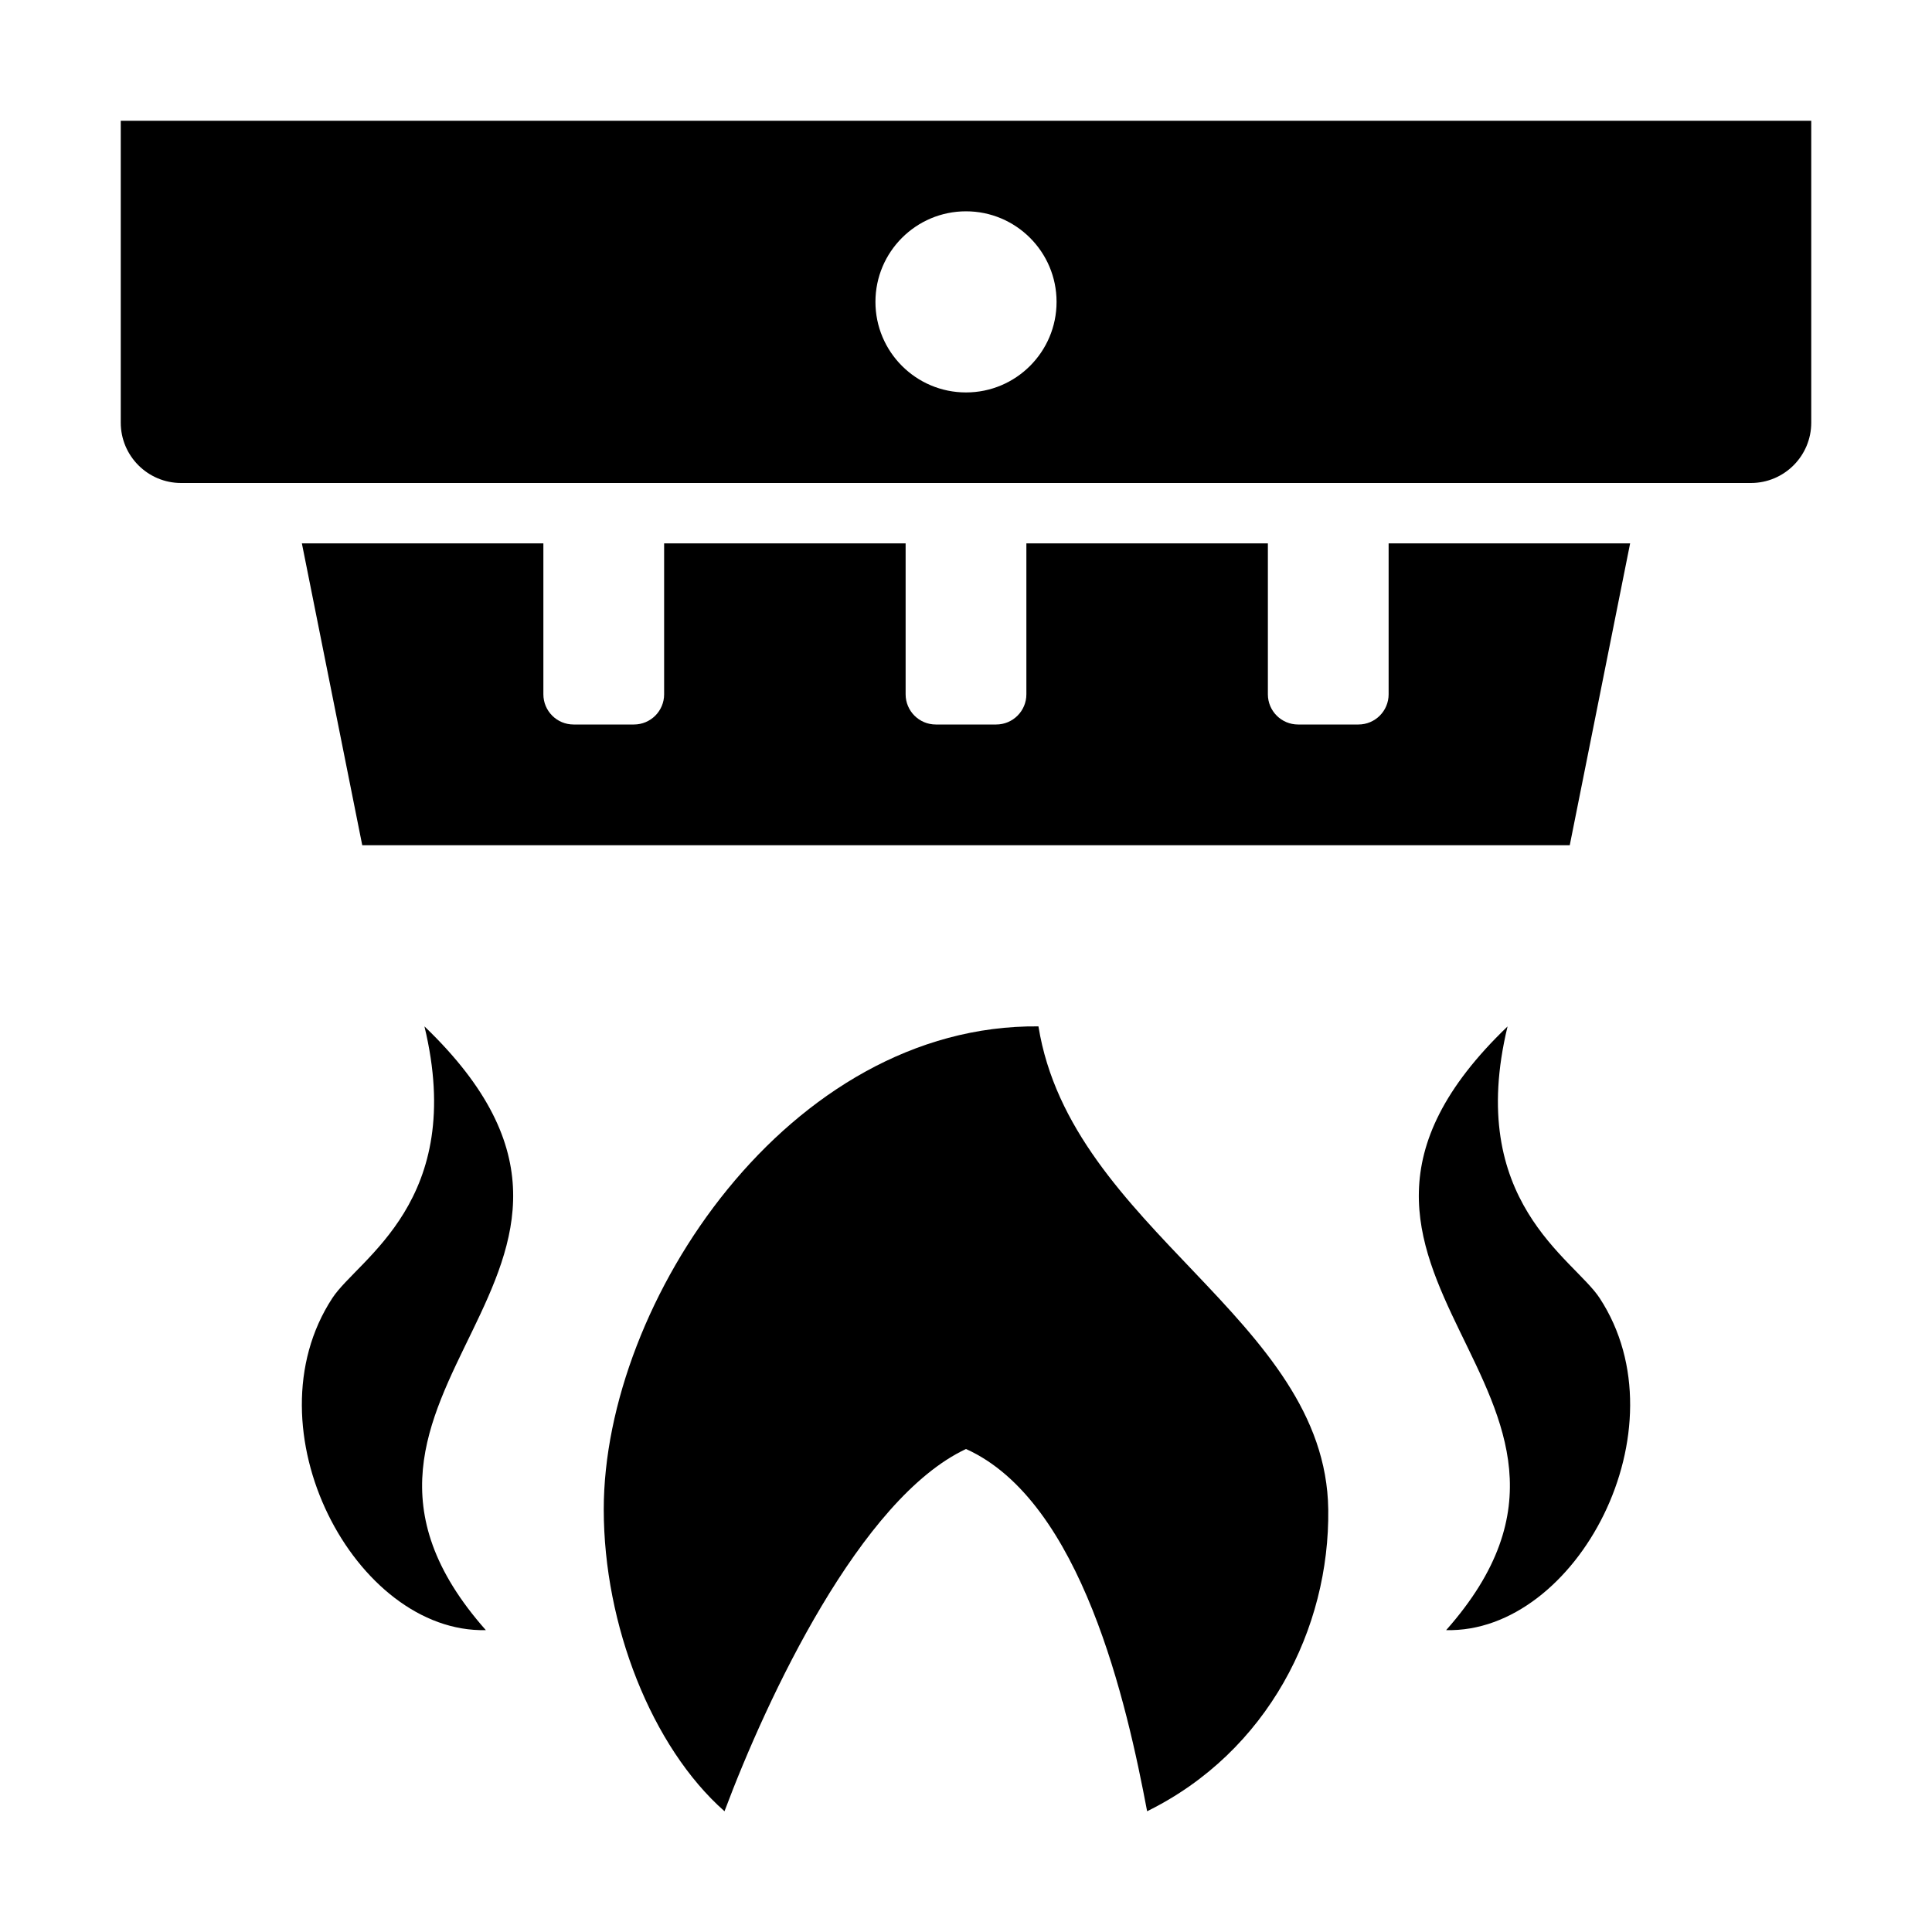 <svg id="Glyph" height="512" viewBox="0 0 32 32" width="512" xmlns="http://www.w3.org/2000/svg"><path d="m17.2 17c.542 3.365 4.758 4.84 4.8 8 .026 1.971-1 4.015-3 5-.333-1.764-1.083-5.138-3-6-1.75.821-3.292 4.112-4 6-1.206-1.064-2-3.086-2-5 0-3.44 3.075-8.041 7.2-8z"/><path d="m26.495 21.5c1.419 2.167-.381 5.553-2.542 5.5 3.522-3.979-3.262-5.896 1.017-9.999-.699 2.895 1.094 3.841 1.525 4.499z"/><path d="m8.047 27c-2.161.053-3.961-3.333-2.542-5.5.431-.658 2.224-1.604 1.525-4.5 4.279 4.104-2.505 6.021 1.017 10z"/><path d="m23 9h4l-1 5h-20l-1-5h4v2.5c0 .276.224.5.5.5h1c.276 0 .5-.224.5-.5v-2.5h4v2.5c0 .276.224.5.5.5h1c.276 0 .5-.224.5-.5v-2.5h4v2.5c0 .276.224.5.5.5h1c.276 0 .5-.224.5-.5z"/><path id="XMLID_2045_" d="m2 2v5c0 .552.448 1 1 1h26c.552 0 1-.448 1-1v-5zm14 4.5c-.828 0-1.5-.672-1.5-1.5s.672-1.5 1.5-1.5 1.5.672 1.5 1.5-.672 1.5-1.5 1.5z"/></svg>